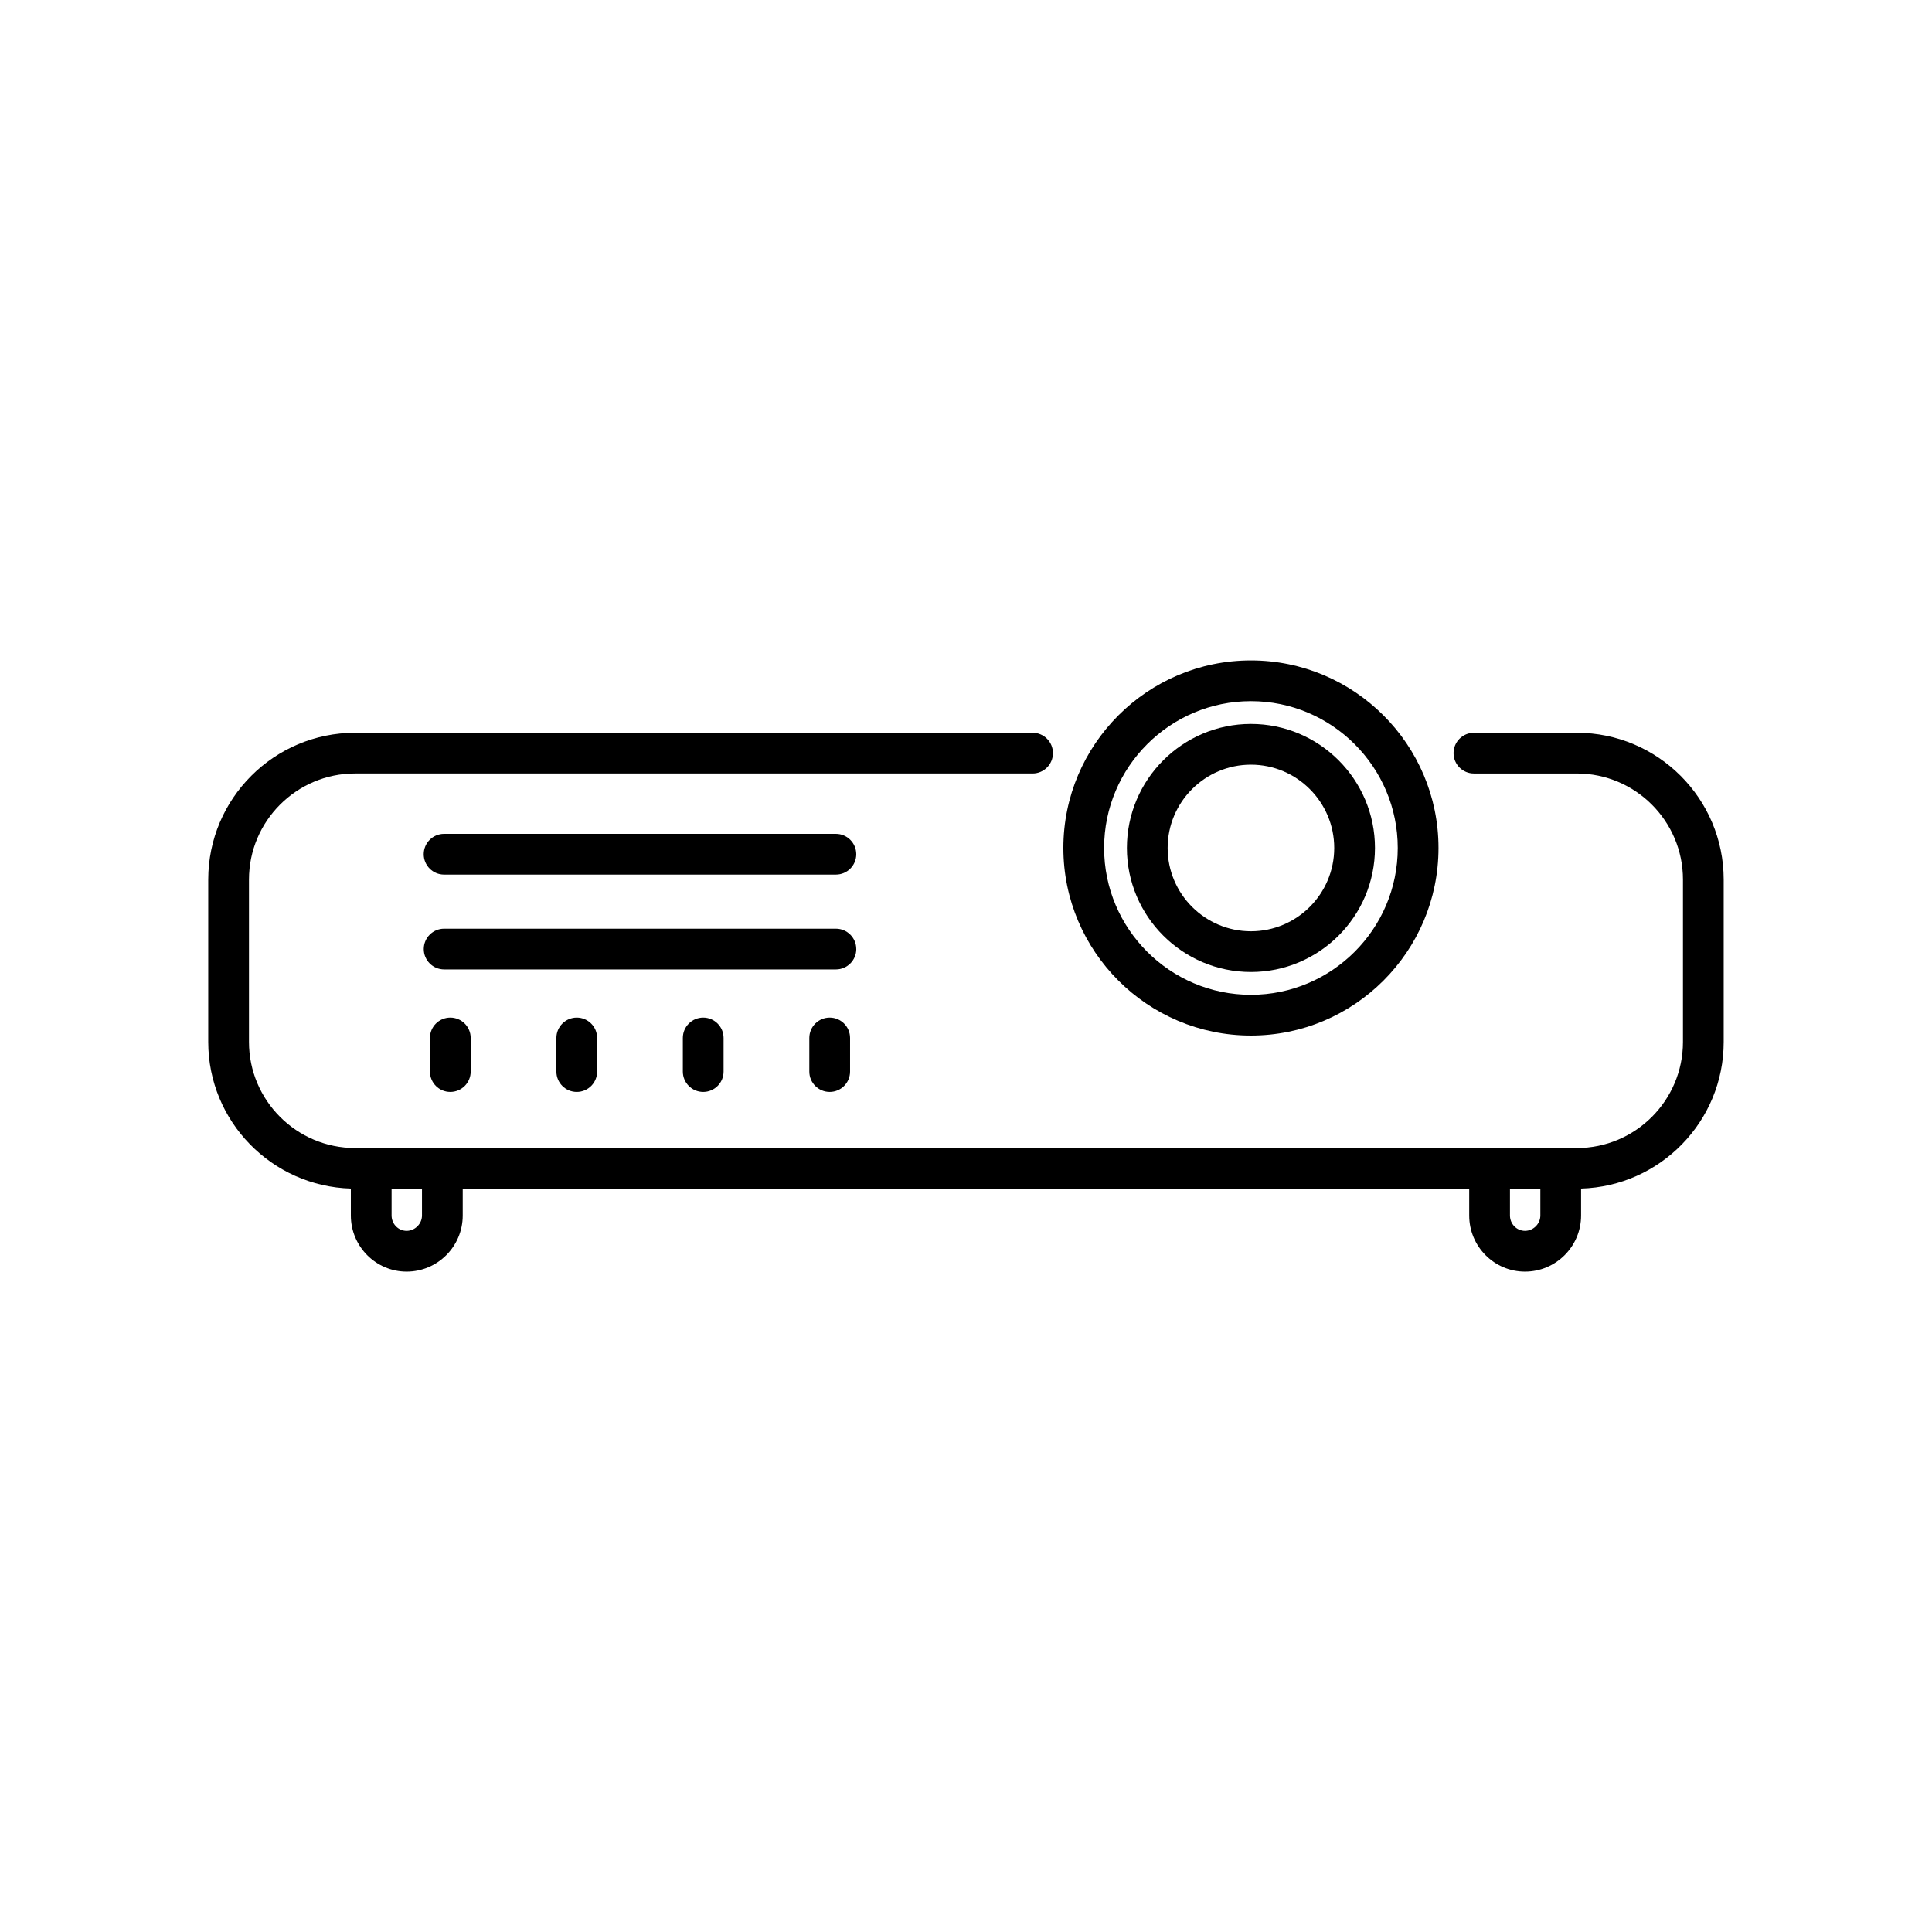 <?xml version="1.0" encoding="UTF-8"?>
<!-- Uploaded to: ICON Repo, www.iconrepo.com, Generator: ICON Repo Mixer Tools -->
<svg fill="#000000" width="800px" height="800px" version="1.1" viewBox="144 144 512 512" xmlns="http://www.w3.org/2000/svg">
 <g>
  <path d="m561.89 338.19h-27.285c-2.981 0-5.398 2.418-5.398 5.398 0 2.981 2.418 5.398 5.398 5.398h27.285c15.5 0 28.113 12.613 28.113 28.113v43.027c0 15.5-12.613 28.113-28.113 28.113h-23.133l-277.53-0.004h-23.133c-15.5 0-28.113-12.613-28.113-28.113v-43.027c0-15.5 12.613-28.113 28.113-28.113h179.55c2.981 0 5.398-2.418 5.398-5.398s-2.418-5.398-5.398-5.398l-179.55 0.004c-21.453 0-38.91 17.457-38.91 38.91v43.027c0 21.078 16.859 38.254 37.793 38.855v7.144c0 8.195 6.633 14.867 14.781 14.867 8.195 0 14.867-6.672 14.867-14.867v-7.09h266.73v7.09c0 8.195 6.633 14.867 14.781 14.867 8.195 0 14.867-6.672 14.867-14.867v-7.144c20.934-0.598 37.793-17.777 37.793-38.855v-43.027c-0.004-21.457-17.461-38.91-38.914-38.91zm-306.06 127.93c0 2.207-1.863 4.07-4.07 4.07-2.195 0-3.984-1.824-3.984-4.07v-7.09h8.055zm296.38 0c0 2.207-1.863 4.07-4.07 4.07-2.195 0-3.984-1.824-3.984-4.07v-7.09h8.055z"/>
  <path d="m475.51 418.43c27.406 0 49.707-22.297 49.707-49.707 0-27.406-22.297-49.707-49.707-49.707-27.406 0-49.707 22.297-49.707 49.707 0 27.406 22.301 49.707 49.707 49.707zm0-88.617c21.453 0 38.91 17.457 38.91 38.91s-17.457 38.91-38.91 38.91-38.91-17.457-38.91-38.91c0-21.457 17.457-38.91 38.91-38.91z"/>
  <path d="m475.51 401.59c18.125 0 32.871-14.746 32.871-32.871s-14.746-32.871-32.871-32.871-32.871 14.746-32.871 32.871c0.004 18.125 14.75 32.871 32.871 32.871zm0-54.941c12.172 0 22.074 9.902 22.074 22.074s-9.902 22.074-22.074 22.074-22.074-9.902-22.074-22.074 9.906-22.074 22.074-22.074z"/>
  <path d="m365.52 364.98h-103.83c-2.981 0-5.398 2.418-5.398 5.398 0 2.981 2.418 5.398 5.398 5.398h103.83c2.981 0 5.398-2.418 5.398-5.398-0.004-2.984-2.422-5.398-5.398-5.398z"/>
  <path d="m370.92 395.51c0-2.981-2.418-5.398-5.398-5.398h-103.82c-2.981 0-5.398 2.418-5.398 5.398s2.418 5.398 5.398 5.398h103.83c2.977 0 5.394-2.418 5.394-5.398z"/>
  <path d="m257.94 419.07v8.902c0 2.981 2.418 5.398 5.398 5.398 2.981 0 5.398-2.418 5.398-5.398v-8.902c0-2.981-2.418-5.398-5.398-5.398-2.981 0-5.398 2.418-5.398 5.398z"/>
  <path d="m291.45 419.07v8.902c0 2.981 2.418 5.398 5.398 5.398 2.981 0 5.398-2.418 5.398-5.398v-8.902c0-2.981-2.418-5.398-5.398-5.398-2.981 0-5.398 2.418-5.398 5.398z"/>
  <path d="m324.96 419.07v8.902c0 2.981 2.418 5.398 5.398 5.398s5.398-2.418 5.398-5.398v-8.902c0-2.981-2.418-5.398-5.398-5.398s-5.398 2.418-5.398 5.398z"/>
  <path d="m358.48 419.07v8.902c0 2.981 2.418 5.398 5.398 5.398 2.981 0 5.398-2.418 5.398-5.398v-8.902c0-2.981-2.418-5.398-5.398-5.398-2.981 0-5.398 2.418-5.398 5.398z"/>
 </g>
</svg>